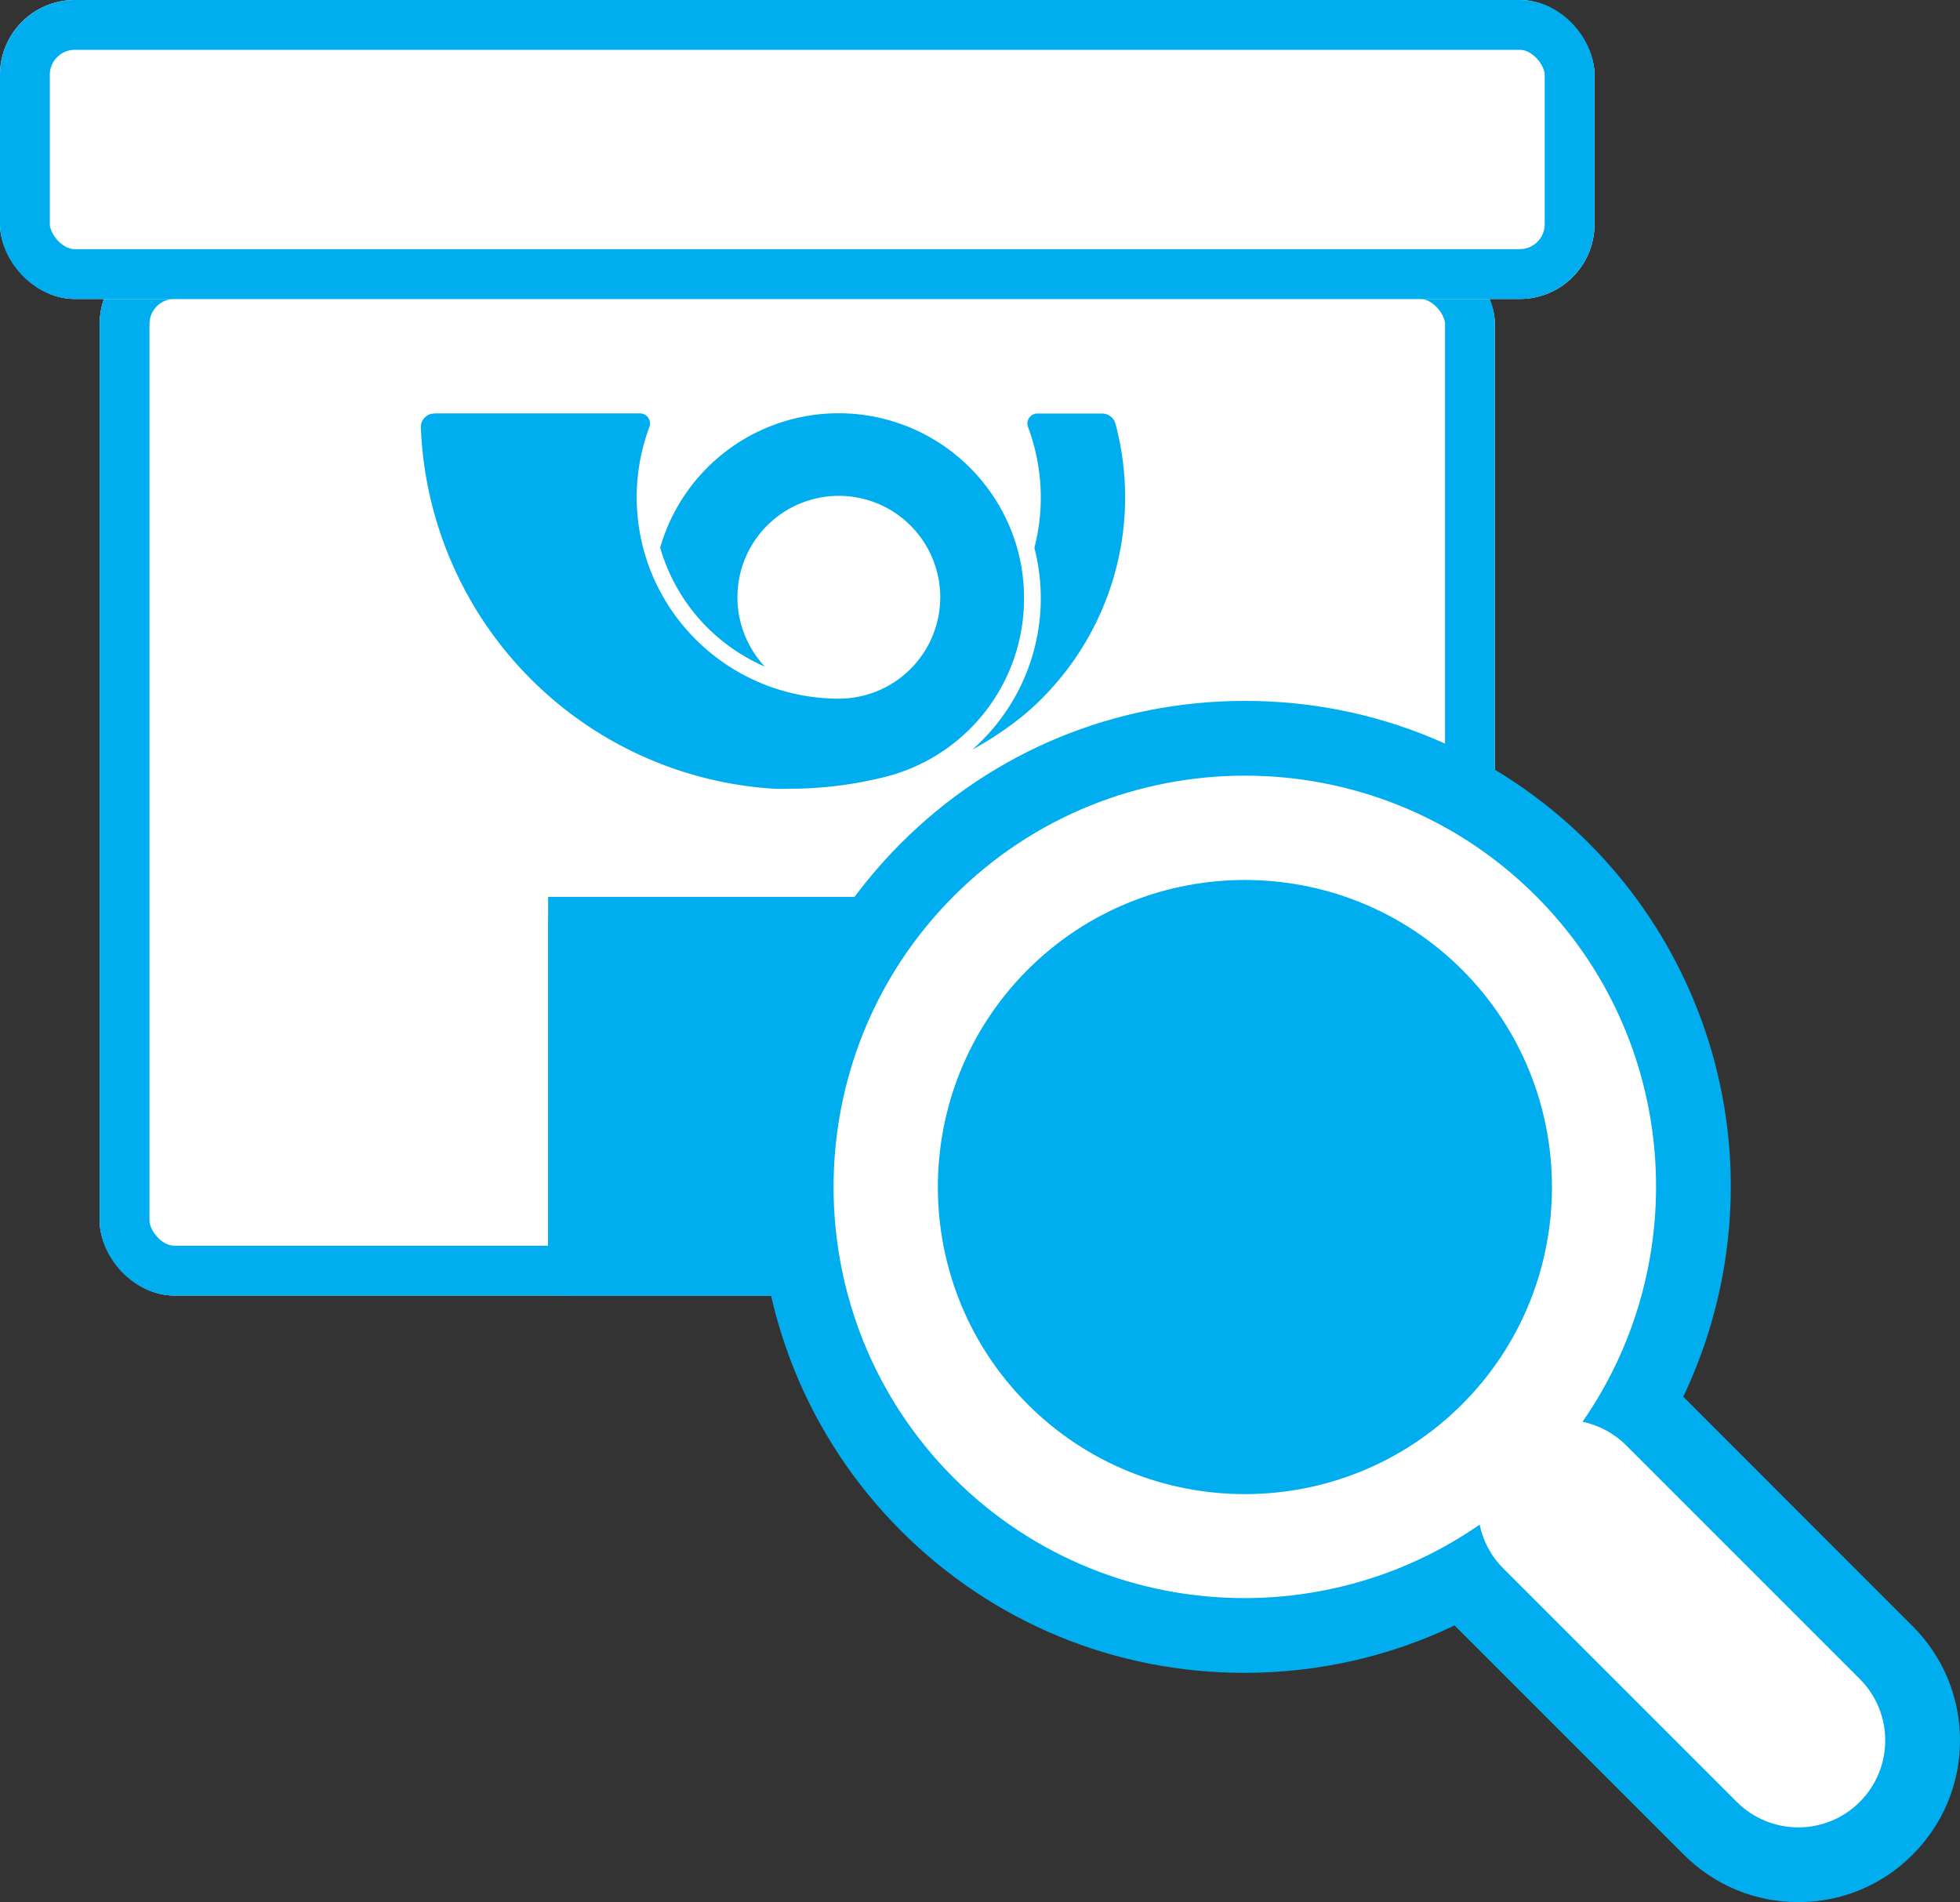 <svg xmlns="http://www.w3.org/2000/svg" width="39.335" height="38.173" viewBox="0 0 39.335 38.173"><rect x="0" y="0" width="39.335" height="38.173" fill="#333333" stroke="none"/><defs><style>.a,.b,.e{fill:#fff;}.a,.b,.c{stroke:#00aeef;}.b{stroke-linecap:round;stroke-linejoin:round;}.c,.d,.h{fill:#00aeef;}.f,.h{stroke:none;}.g{fill:none;}</style></defs><g class="a" transform="translate(2 5)"><rect class="f" width="28" height="21" rx="1.5"/><rect class="g" x="0.5" y="0.5" width="27" height="20" rx="1"/></g><g class="b"><rect class="f" width="32" height="6" rx="1.5"/><rect class="g" x="0.5" y="0.5" width="31" height="5" rx="1"/></g><g class="c" transform="translate(11 18)"><rect class="f" width="9" height="8" rx="0.5"/><rect class="g" x="0.5" y="0.5" width="8" height="7"/></g><g transform="translate(8.446 8.299)"><path class="d" d="M115.818,123.047a.271.271,0,0,0-.271.27,7.559,7.559,0,0,0,7.061,7.258c.169.011.339,0,.511,0a7.815,7.815,0,0,0,1.633-.209,3.688,3.688,0,0,0,2.9-3.618,3.6,3.6,0,0,0-.018-.363,3.641,3.641,0,0,0-.122-.647,3.726,3.726,0,0,0-7.162,0,3.72,3.72,0,0,0,2.1,2.387,2.035,2.035,0,1,1,1.485.644,4.061,4.061,0,0,1-3.7-2.384,3.977,3.977,0,0,1-.228-.648,4.042,4.042,0,0,1,.116-2.393l.022-.059a.215.215,0,0,0,0-.041.2.2,0,0,0-.2-.2h-4.12Z" transform="translate(-115.547 -123.047)"/><path class="d" d="M154.126,123.252a5.717,5.717,0,0,1-1.8,5.815,6.765,6.765,0,0,1-1.074.727,4.047,4.047,0,0,0,1.247-4.051,4.038,4.038,0,0,0-.128-2.425.2.2,0,0,1,.192-.27h1.3a.278.278,0,0,1,.262.2Z" transform="translate(-140.186 -123.048)"/></g><circle class="d" cx="6.547" cy="6.547" r="6.547" transform="translate(18.476 17.294)"/><g transform="translate(16.729 15.566)"><g class="e" transform="translate(-0.001 0)"><path class="f" d="M 19.362 21.857 C 18.696 21.857 18.07 21.598 17.597 21.127 L 12.908 16.437 C 12.809 16.338 12.719 16.232 12.639 16.119 C 11.303 16.866 9.8 17.256 8.246 17.256 C 5.841 17.256 3.582 16.322 1.885 14.626 C -1.626 11.113 -1.626 5.398 1.885 1.885 C 3.584 0.186 5.846 -0.75 8.255 -0.75 C 10.665 -0.75 12.927 0.186 14.626 1.885 C 16.128 3.387 17.051 5.38 17.226 7.498 C 17.374 9.29 16.983 11.085 16.118 12.64 C 16.231 12.719 16.337 12.809 16.435 12.907 L 21.125 17.598 C 21.596 18.068 21.856 18.693 21.857 19.359 C 21.857 20.026 21.597 20.654 21.125 21.126 C 20.655 21.597 20.029 21.857 19.362 21.857 Z M 8.255 2.844 C 6.807 2.844 5.447 3.406 4.426 4.427 C 2.316 6.538 2.316 9.974 4.426 12.085 C 5.447 13.106 6.807 13.669 8.255 13.669 C 9.704 13.669 11.064 13.106 12.085 12.085 C 13.106 11.064 13.668 9.704 13.668 8.256 C 13.668 6.808 13.106 5.448 12.085 4.427 C 11.064 3.406 9.704 2.844 8.255 2.844 Z"/><path class="h" d="M 8.255 0 C 6.14 0 4.025 0.805 2.415 2.415 C -0.804 5.636 -0.804 10.876 2.415 14.096 C 4.024 15.704 6.134 16.506 8.246 16.506 C 9.899 16.506 11.553 16.014 12.966 15.031 C 13.034 15.352 13.189 15.657 13.438 15.907 L 18.127 20.596 C 18.469 20.937 18.916 21.107 19.362 21.107 C 19.809 21.107 20.255 20.937 20.595 20.596 C 21.277 19.913 21.277 18.809 20.595 18.128 L 15.905 13.438 C 15.658 13.191 15.351 13.035 15.031 12.967 C 17.271 9.749 16.964 5.284 14.096 2.415 C 12.486 0.805 10.371 0 8.255 0 M 8.255 14.419 C 6.676 14.419 5.097 13.818 3.896 12.616 C 1.493 10.212 1.493 6.3 3.896 3.896 C 5.097 2.695 6.676 2.094 8.255 2.094 C 9.834 2.094 11.413 2.695 12.615 3.896 C 15.019 6.3 15.019 10.212 12.615 12.616 C 11.413 13.818 9.834 14.419 8.255 14.419 M 8.255 -1.5 C 10.865 -1.5 13.316 -0.486 15.156 1.354 C 16.783 2.982 17.784 5.142 17.974 7.436 C 18.117 9.172 17.793 10.911 17.053 12.464 L 21.655 17.068 C 22.267 17.678 22.606 18.492 22.607 19.359 C 22.607 20.226 22.269 21.042 21.655 21.656 C 21.045 22.269 20.23 22.607 19.362 22.607 C 18.496 22.607 17.681 22.27 17.068 21.658 L 12.464 17.054 C 11.157 17.68 9.723 18.006 8.246 18.006 C 5.64 18.006 3.193 16.994 1.355 15.157 C -2.449 11.351 -2.449 5.16 1.354 1.355 C 3.195 -0.486 5.646 -1.5 8.255 -1.5 Z M 8.255 12.919 C 9.503 12.919 10.675 12.434 11.554 11.555 C 13.374 9.736 13.374 6.776 11.554 4.957 C 10.675 4.078 9.504 3.594 8.255 3.594 C 7.007 3.594 5.835 4.078 4.956 4.957 C 3.139 6.776 3.139 9.736 4.957 11.555 C 5.836 12.434 7.007 12.919 8.255 12.919 Z"/></g></g></svg>